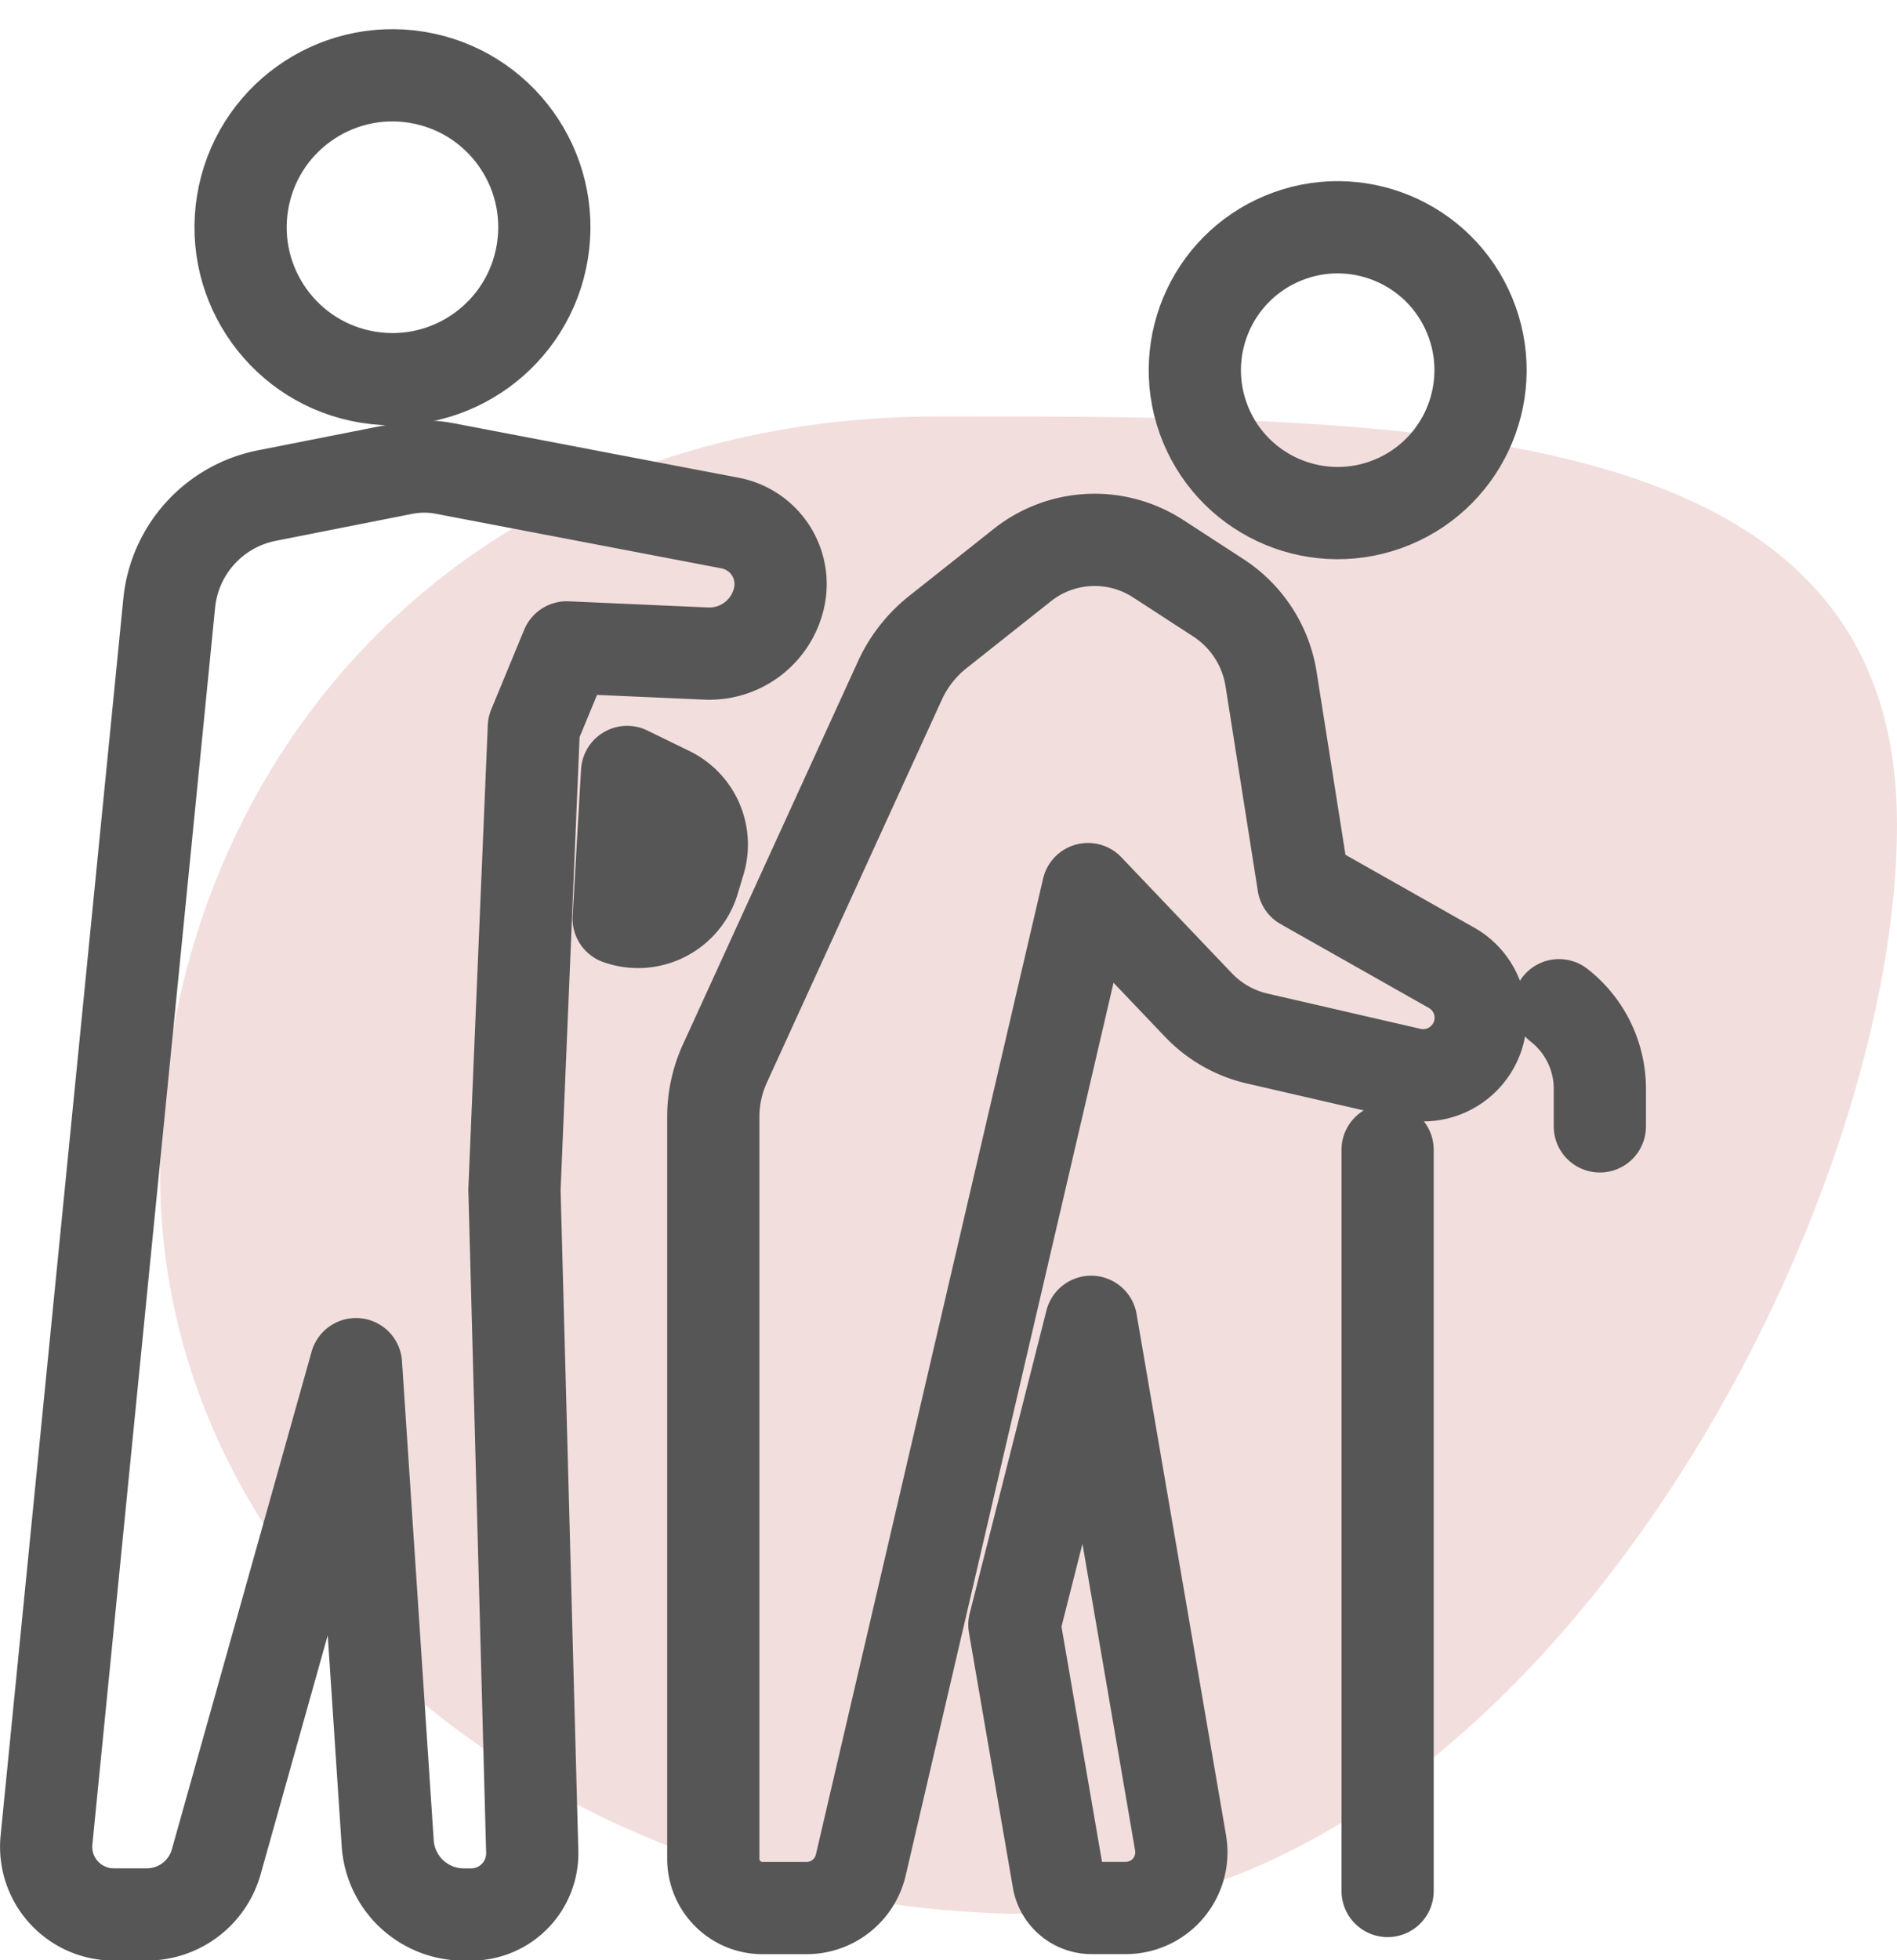 <svg xmlns="http://www.w3.org/2000/svg" width="61.719" height="63.751" viewBox="0 0 61.719 63.751">
  <g id="intro_icon03" transform="translate(1.502 1.721)">
    <path id="パス_32406" data-name="パス 32406" d="M25.35-1.393c15.743,0,31.156.012,31.156,13.269s-12.256,35.437-28,35.437S0,36.567,0,23.309,9.607-1.393,25.35-1.393Z" transform="translate(3.711 13.215)" fill="#e8bebe" opacity="0.501"/>
    <g id="グループ_17018" data-name="グループ 17018">
      <circle id="楕円形_52" data-name="楕円形 52" cx="4.647" cy="4.647" r="4.647" transform="translate(35.948 7.803) rotate(-22.5)" fill="none" stroke="#565656" stroke-linecap="round" stroke-linejoin="round" stroke-width="3"/>
      <path id="パス_32401" data-name="パス 32401" d="M126.581,80.453l1.962,1.275a3.865,3.865,0,0,1,1.713,2.64l1.052,6.666,4.817,2.724a1.866,1.866,0,0,1,.734,2.5h0a1.872,1.872,0,0,1-2.074.95l-4.98-1.148a3.829,3.829,0,0,1-1.911-1.089L124.3,91.2l-7.392,31.739a1.81,1.81,0,0,1-1.764,1.4h-1.435a1.6,1.6,0,0,1-1.6-1.6V98.611a4.178,4.178,0,0,1,.38-1.743l5.693-12.454a4.266,4.266,0,0,1,1.232-1.572l2.751-2.181a3.788,3.788,0,0,1,4.414-.208Z" transform="translate(-90.404 -64.006)" fill="none" stroke="#565656" stroke-linecap="round" stroke-linejoin="round" stroke-width="3"/>
      <path id="パス_32402" data-name="パス 32402" d="M162.537,204.28l2.91,16.947a1.811,1.811,0,0,1-1.784,2.117h-1.112a1.1,1.1,0,0,1-1.081-.911l-1.43-8.3Z" transform="translate(-128.539 -163.013)" fill="none" stroke="#565656" stroke-linecap="round" stroke-linejoin="round" stroke-width="3"/>
      <line id="線_261" data-name="線 261" y2="24.104" transform="translate(43.644 35.674)" fill="none" stroke="#565656" stroke-linecap="round" stroke-linejoin="round" stroke-width="3"/>
      <path id="パス_32403" data-name="パス 32403" d="M248.078,157.84v-1.218a3.444,3.444,0,0,0-1.328-2.722" transform="translate(-197.529 -122.929)" fill="none" stroke="#565656" stroke-linecap="round" stroke-linejoin="round" stroke-width="3"/>
      <circle id="楕円形_53" data-name="楕円形 53" cx="4.941" cy="4.941" r="4.941" transform="translate(5.598 9.755) rotate(-80.78)" fill="none" stroke="#565656" stroke-linecap="round" stroke-linejoin="round" stroke-width="3"/>
      <path id="パス_32404" data-name="パス 32404" d="M13.072,69.1l4.449-.879a3.534,3.534,0,0,1,1.351,0l9.276,1.772a2.021,2.021,0,0,1,1.59,2.444h0a2.326,2.326,0,0,1-2.373,1.8l-4.531-.2-1.071,2.591-.631,15.043.578,21.531a1.989,1.989,0,0,1-1.988,2.044h-.237a2.481,2.481,0,0,1-2.477-2.319l-1.032-15.58-4.547,16.187a2.346,2.346,0,0,1-2.258,1.71H8.1a2.2,2.2,0,0,1-2.193-2.422L9.9,72.592A3.961,3.961,0,0,1,13.074,69.1Z" transform="translate(-5.896 -54.703)" fill="none" stroke="#565656" stroke-linecap="round" stroke-linejoin="round" stroke-width="3"/>
      <path id="パス_32405" data-name="パス 32405" d="M97.3,116.78l1.371.668a1.884,1.884,0,0,1,.979,2.236l-.19.631a1.885,1.885,0,0,1-2.436,1.234h0l.274-4.768Z" transform="translate(-78.398 -93.395)" fill="none" stroke="#565656" stroke-linecap="round" stroke-linejoin="round" stroke-width="3"/>
    </g>
  </g>
</svg>
